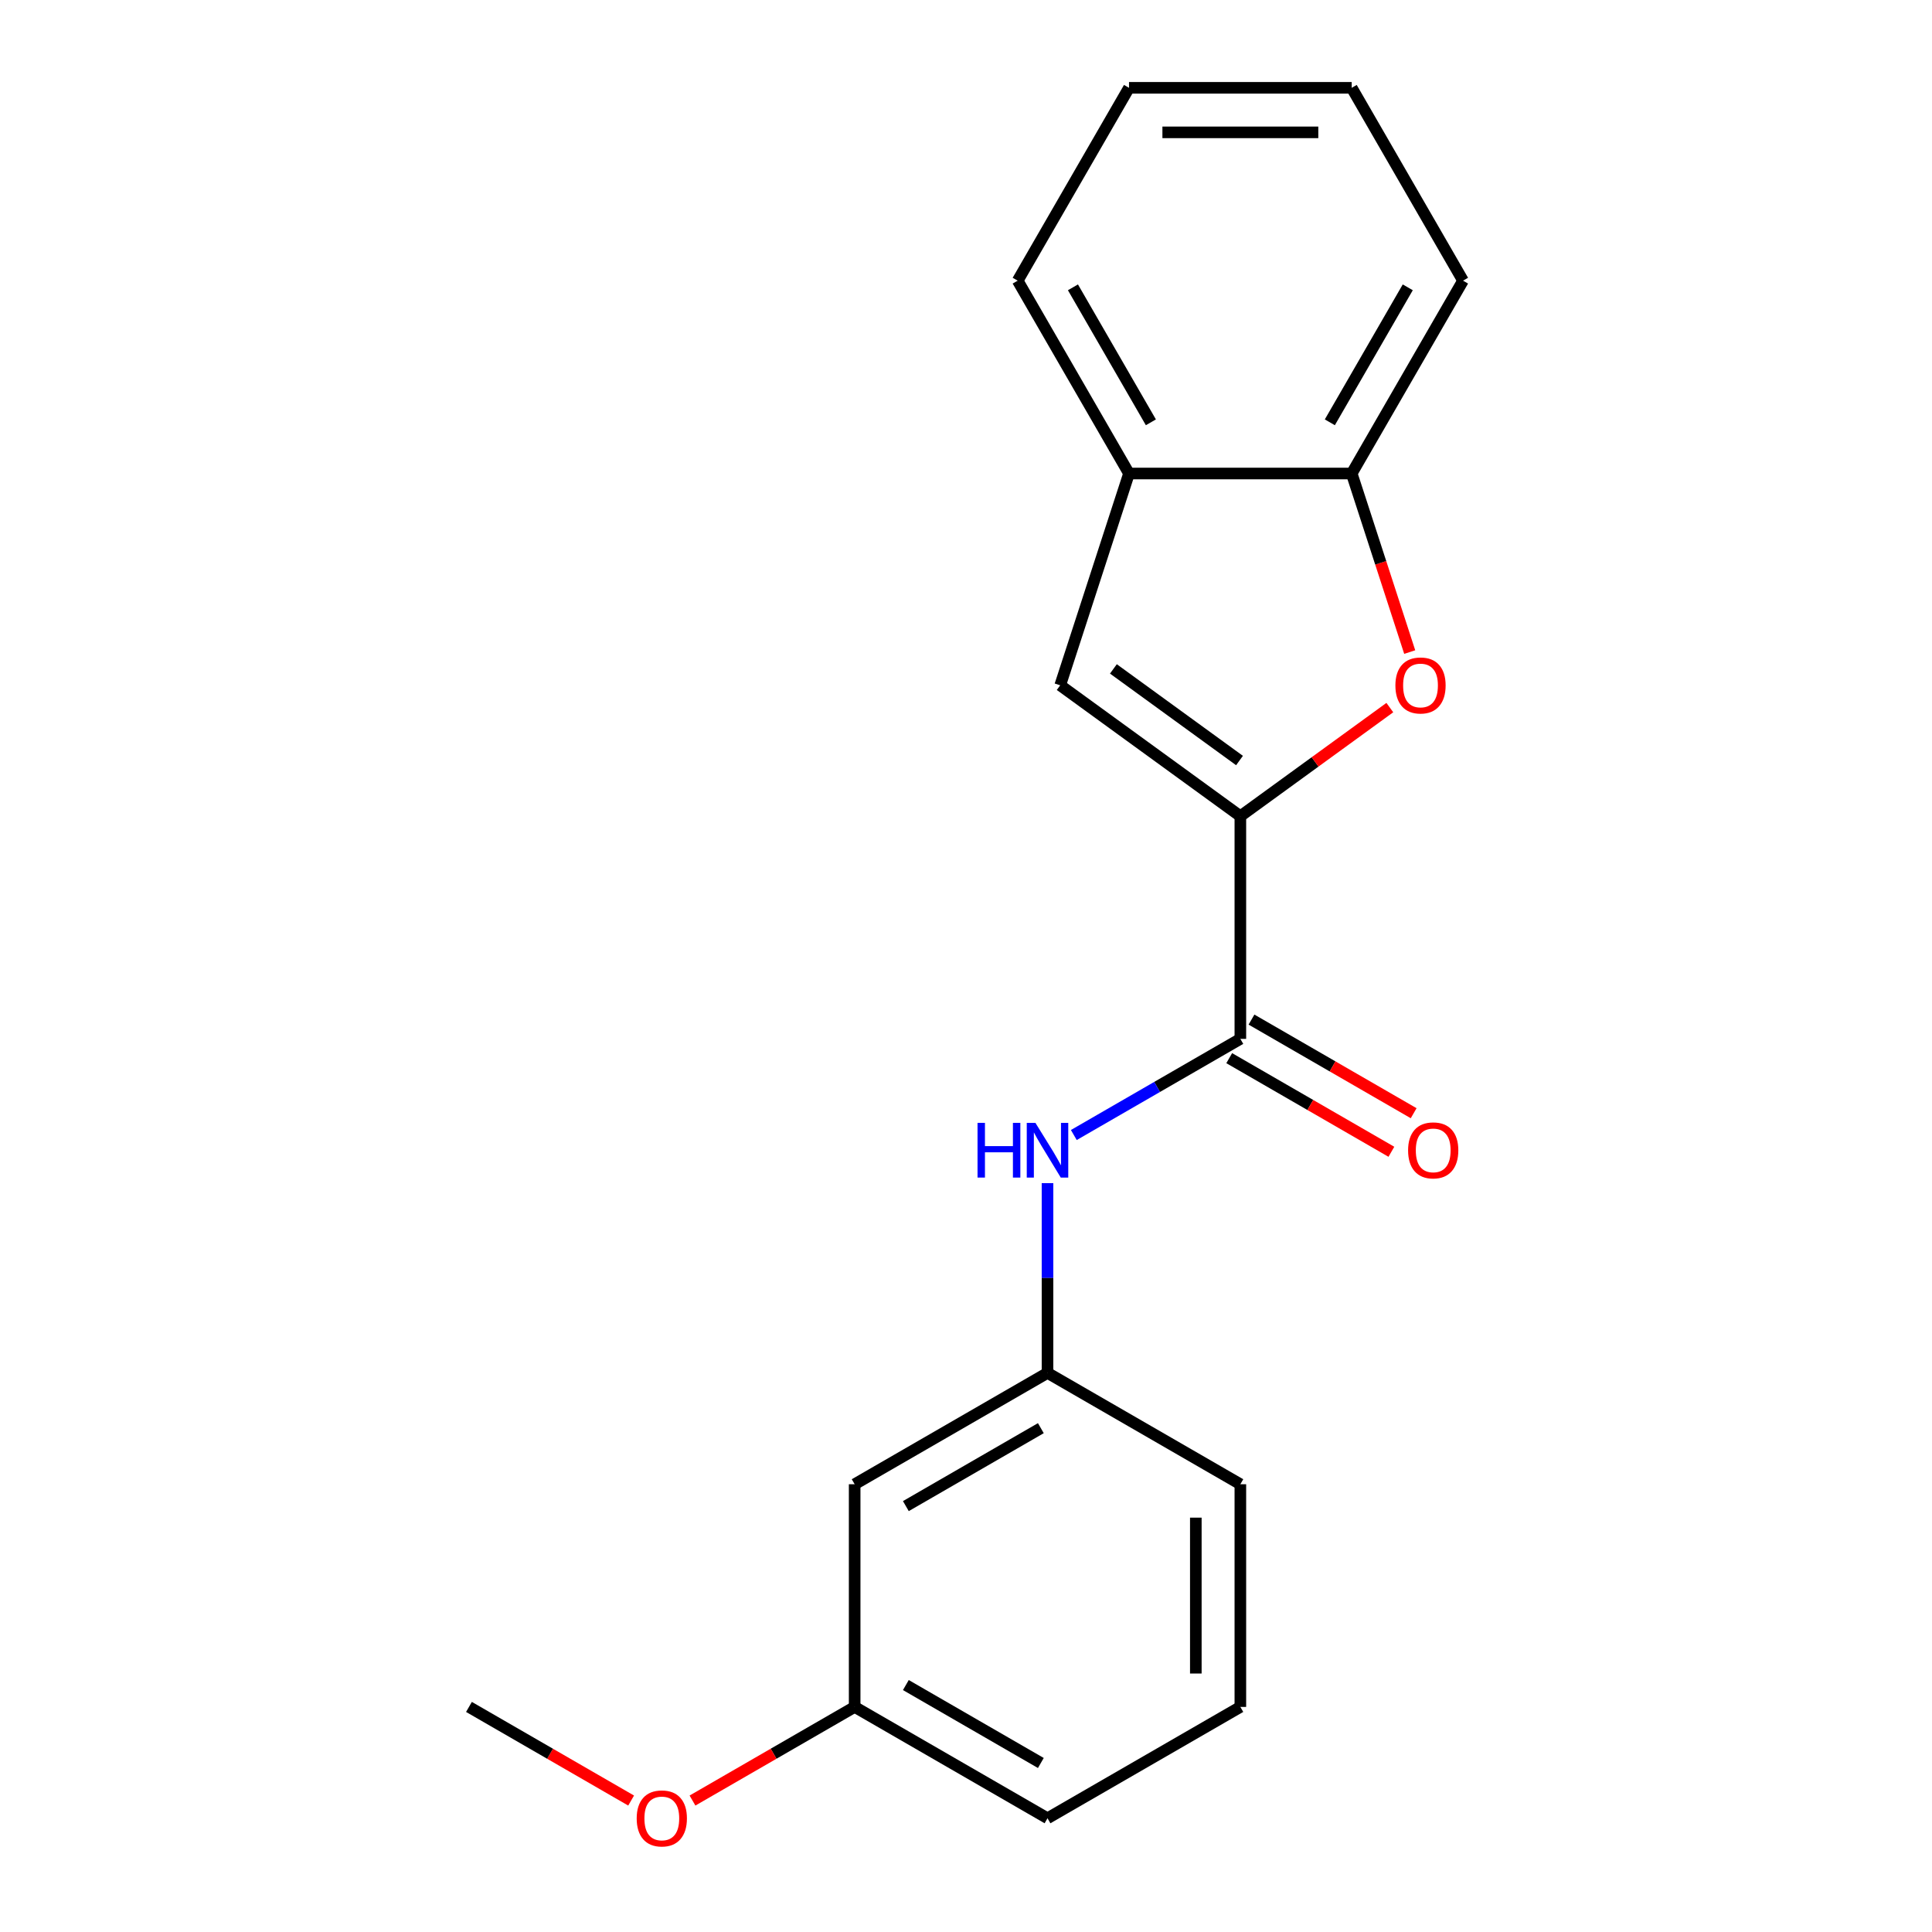 <?xml version='1.0' encoding='iso-8859-1'?>
<svg version='1.1' baseProfile='full'
              xmlns='http://www.w3.org/2000/svg'
                      xmlns:rdkit='http://www.rdkit.org/xml'
                      xmlns:xlink='http://www.w3.org/1999/xlink'
                  xml:space='preserve'
width='1000px' height='1000px' viewBox='0 0 1000 1000'>
<!-- END OF HEADER -->
<rect style='opacity:1.0;fill:#FFFFFF;stroke:none' width='1000' height='1000' x='0' y='0'> </rect>
<path class='bond-0' d='M 642.007,422.459 L 680.69,394.354' style='fill:none;fill-rule:evenodd;stroke:#000000;stroke-width:6px;stroke-linecap:butt;stroke-linejoin:miter;stroke-opacity:1' />
<path class='bond-0' d='M 680.69,394.354 L 719.373,366.249' style='fill:none;fill-rule:evenodd;stroke:#FF0000;stroke-width:6px;stroke-linecap:butt;stroke-linejoin:miter;stroke-opacity:1' />
<path class='bond-1' d='M 642.007,422.459 L 642.007,537.719' style='fill:none;fill-rule:evenodd;stroke:#000000;stroke-width:6px;stroke-linecap:butt;stroke-linejoin:miter;stroke-opacity:1' />
<path class='bond-2' d='M 642.007,422.459 L 548.759,354.71' style='fill:none;fill-rule:evenodd;stroke:#000000;stroke-width:6px;stroke-linecap:butt;stroke-linejoin:miter;stroke-opacity:1' />
<path class='bond-2' d='M 641.569,393.647 L 576.296,346.223' style='fill:none;fill-rule:evenodd;stroke:#000000;stroke-width:6px;stroke-linecap:butt;stroke-linejoin:miter;stroke-opacity:1' />
<path class='bond-4' d='M 729.665,337.509 L 714.651,291.3' style='fill:none;fill-rule:evenodd;stroke:#FF0000;stroke-width:6px;stroke-linecap:butt;stroke-linejoin:miter;stroke-opacity:1' />
<path class='bond-4' d='M 714.651,291.3 L 699.637,245.091' style='fill:none;fill-rule:evenodd;stroke:#000000;stroke-width:6px;stroke-linecap:butt;stroke-linejoin:miter;stroke-opacity:1' />
<path class='bond-3' d='M 642.007,537.719 L 598.908,562.602' style='fill:none;fill-rule:evenodd;stroke:#000000;stroke-width:6px;stroke-linecap:butt;stroke-linejoin:miter;stroke-opacity:1' />
<path class='bond-3' d='M 598.908,562.602 L 555.81,587.485' style='fill:none;fill-rule:evenodd;stroke:#0000FF;stroke-width:6px;stroke-linecap:butt;stroke-linejoin:miter;stroke-opacity:1' />
<path class='bond-7' d='M 636.244,547.701 L 678.212,571.931' style='fill:none;fill-rule:evenodd;stroke:#000000;stroke-width:6px;stroke-linecap:butt;stroke-linejoin:miter;stroke-opacity:1' />
<path class='bond-7' d='M 678.212,571.931 L 720.18,596.162' style='fill:none;fill-rule:evenodd;stroke:#FF0000;stroke-width:6px;stroke-linecap:butt;stroke-linejoin:miter;stroke-opacity:1' />
<path class='bond-7' d='M 647.77,527.737 L 689.738,551.968' style='fill:none;fill-rule:evenodd;stroke:#000000;stroke-width:6px;stroke-linecap:butt;stroke-linejoin:miter;stroke-opacity:1' />
<path class='bond-7' d='M 689.738,551.968 L 731.706,576.198' style='fill:none;fill-rule:evenodd;stroke:#FF0000;stroke-width:6px;stroke-linecap:butt;stroke-linejoin:miter;stroke-opacity:1' />
<path class='bond-5' d='M 548.759,354.71 L 584.376,245.091' style='fill:none;fill-rule:evenodd;stroke:#000000;stroke-width:6px;stroke-linecap:butt;stroke-linejoin:miter;stroke-opacity:1' />
<path class='bond-6' d='M 542.188,612.391 L 542.188,661.5' style='fill:none;fill-rule:evenodd;stroke:#0000FF;stroke-width:6px;stroke-linecap:butt;stroke-linejoin:miter;stroke-opacity:1' />
<path class='bond-6' d='M 542.188,661.5 L 542.188,710.61' style='fill:none;fill-rule:evenodd;stroke:#000000;stroke-width:6px;stroke-linecap:butt;stroke-linejoin:miter;stroke-opacity:1' />
<path class='bond-12' d='M 699.637,245.091 L 757.267,145.273' style='fill:none;fill-rule:evenodd;stroke:#000000;stroke-width:6px;stroke-linecap:butt;stroke-linejoin:miter;stroke-opacity:1' />
<path class='bond-12' d='M 688.318,218.592 L 728.659,148.72' style='fill:none;fill-rule:evenodd;stroke:#000000;stroke-width:6px;stroke-linecap:butt;stroke-linejoin:miter;stroke-opacity:1' />
<path class='bond-19' d='M 699.637,245.091 L 584.376,245.091' style='fill:none;fill-rule:evenodd;stroke:#000000;stroke-width:6px;stroke-linecap:butt;stroke-linejoin:miter;stroke-opacity:1' />
<path class='bond-13' d='M 584.376,245.091 L 526.746,145.273' style='fill:none;fill-rule:evenodd;stroke:#000000;stroke-width:6px;stroke-linecap:butt;stroke-linejoin:miter;stroke-opacity:1' />
<path class='bond-13' d='M 595.696,218.592 L 555.354,148.72' style='fill:none;fill-rule:evenodd;stroke:#000000;stroke-width:6px;stroke-linecap:butt;stroke-linejoin:miter;stroke-opacity:1' />
<path class='bond-8' d='M 542.188,710.61 L 442.37,768.24' style='fill:none;fill-rule:evenodd;stroke:#000000;stroke-width:6px;stroke-linecap:butt;stroke-linejoin:miter;stroke-opacity:1' />
<path class='bond-8' d='M 538.741,739.218 L 468.869,779.559' style='fill:none;fill-rule:evenodd;stroke:#000000;stroke-width:6px;stroke-linecap:butt;stroke-linejoin:miter;stroke-opacity:1' />
<path class='bond-14' d='M 542.188,710.61 L 642.007,768.24' style='fill:none;fill-rule:evenodd;stroke:#000000;stroke-width:6px;stroke-linecap:butt;stroke-linejoin:miter;stroke-opacity:1' />
<path class='bond-9' d='M 442.37,768.24 L 442.37,883.5' style='fill:none;fill-rule:evenodd;stroke:#000000;stroke-width:6px;stroke-linecap:butt;stroke-linejoin:miter;stroke-opacity:1' />
<path class='bond-10' d='M 442.37,883.5 L 400.401,907.73' style='fill:none;fill-rule:evenodd;stroke:#000000;stroke-width:6px;stroke-linecap:butt;stroke-linejoin:miter;stroke-opacity:1' />
<path class='bond-10' d='M 400.401,907.73 L 358.433,931.961' style='fill:none;fill-rule:evenodd;stroke:#FF0000;stroke-width:6px;stroke-linecap:butt;stroke-linejoin:miter;stroke-opacity:1' />
<path class='bond-21' d='M 442.37,883.5 L 542.188,941.13' style='fill:none;fill-rule:evenodd;stroke:#000000;stroke-width:6px;stroke-linecap:butt;stroke-linejoin:miter;stroke-opacity:1' />
<path class='bond-21' d='M 468.869,872.181 L 538.741,912.522' style='fill:none;fill-rule:evenodd;stroke:#000000;stroke-width:6px;stroke-linecap:butt;stroke-linejoin:miter;stroke-opacity:1' />
<path class='bond-16' d='M 326.67,931.961 L 284.702,907.73' style='fill:none;fill-rule:evenodd;stroke:#FF0000;stroke-width:6px;stroke-linecap:butt;stroke-linejoin:miter;stroke-opacity:1' />
<path class='bond-16' d='M 284.702,907.73 L 242.733,883.5' style='fill:none;fill-rule:evenodd;stroke:#000000;stroke-width:6px;stroke-linecap:butt;stroke-linejoin:miter;stroke-opacity:1' />
<path class='bond-11' d='M 642.007,883.5 L 642.007,768.24' style='fill:none;fill-rule:evenodd;stroke:#000000;stroke-width:6px;stroke-linecap:butt;stroke-linejoin:miter;stroke-opacity:1' />
<path class='bond-11' d='M 618.955,866.211 L 618.955,785.529' style='fill:none;fill-rule:evenodd;stroke:#000000;stroke-width:6px;stroke-linecap:butt;stroke-linejoin:miter;stroke-opacity:1' />
<path class='bond-15' d='M 642.007,883.5 L 542.188,941.13' style='fill:none;fill-rule:evenodd;stroke:#000000;stroke-width:6px;stroke-linecap:butt;stroke-linejoin:miter;stroke-opacity:1' />
<path class='bond-18' d='M 757.267,145.273 L 699.637,45.455' style='fill:none;fill-rule:evenodd;stroke:#000000;stroke-width:6px;stroke-linecap:butt;stroke-linejoin:miter;stroke-opacity:1' />
<path class='bond-17' d='M 526.746,145.273 L 584.376,45.455' style='fill:none;fill-rule:evenodd;stroke:#000000;stroke-width:6px;stroke-linecap:butt;stroke-linejoin:miter;stroke-opacity:1' />
<path class='bond-20' d='M 584.376,45.455 L 699.637,45.455' style='fill:none;fill-rule:evenodd;stroke:#000000;stroke-width:6px;stroke-linecap:butt;stroke-linejoin:miter;stroke-opacity:1' />
<path class='bond-20' d='M 601.665,68.507 L 682.348,68.507' style='fill:none;fill-rule:evenodd;stroke:#000000;stroke-width:6px;stroke-linecap:butt;stroke-linejoin:miter;stroke-opacity:1' />
<path  class='atom-1' d='M 722.254 354.79
Q 722.254 347.99, 725.614 344.19
Q 728.974 340.39, 735.254 340.39
Q 741.534 340.39, 744.894 344.19
Q 748.254 347.99, 748.254 354.79
Q 748.254 361.67, 744.854 365.59
Q 741.454 369.47, 735.254 369.47
Q 729.014 369.47, 725.614 365.59
Q 722.254 361.71, 722.254 354.79
M 735.254 366.27
Q 739.574 366.27, 741.894 363.39
Q 744.254 360.47, 744.254 354.79
Q 744.254 349.23, 741.894 346.43
Q 739.574 343.59, 735.254 343.59
Q 730.934 343.59, 728.574 346.39
Q 726.254 349.19, 726.254 354.79
Q 726.254 360.51, 728.574 363.39
Q 730.934 366.27, 735.254 366.27
' fill='#FF0000'/>
<path  class='atom-4' d='M 505.968 581.189
L 509.808 581.189
L 509.808 593.229
L 524.288 593.229
L 524.288 581.189
L 528.128 581.189
L 528.128 609.509
L 524.288 609.509
L 524.288 596.429
L 509.808 596.429
L 509.808 609.509
L 505.968 609.509
L 505.968 581.189
' fill='#0000FF'/>
<path  class='atom-4' d='M 535.928 581.189
L 545.208 596.189
Q 546.128 597.669, 547.608 600.349
Q 549.088 603.029, 549.168 603.189
L 549.168 581.189
L 552.928 581.189
L 552.928 609.509
L 549.048 609.509
L 539.088 593.109
Q 537.928 591.189, 536.688 588.989
Q 535.488 586.789, 535.128 586.109
L 535.128 609.509
L 531.448 609.509
L 531.448 581.189
L 535.928 581.189
' fill='#0000FF'/>
<path  class='atom-8' d='M 728.825 595.429
Q 728.825 588.629, 732.185 584.829
Q 735.545 581.029, 741.825 581.029
Q 748.105 581.029, 751.465 584.829
Q 754.825 588.629, 754.825 595.429
Q 754.825 602.309, 751.425 606.229
Q 748.025 610.109, 741.825 610.109
Q 735.585 610.109, 732.185 606.229
Q 728.825 602.349, 728.825 595.429
M 741.825 606.909
Q 746.145 606.909, 748.465 604.029
Q 750.825 601.109, 750.825 595.429
Q 750.825 589.869, 748.465 587.069
Q 746.145 584.229, 741.825 584.229
Q 737.505 584.229, 735.145 587.029
Q 732.825 589.829, 732.825 595.429
Q 732.825 601.149, 735.145 604.029
Q 737.505 606.909, 741.825 606.909
' fill='#FF0000'/>
<path  class='atom-11' d='M 329.551 941.21
Q 329.551 934.41, 332.911 930.61
Q 336.271 926.81, 342.551 926.81
Q 348.831 926.81, 352.191 930.61
Q 355.551 934.41, 355.551 941.21
Q 355.551 948.09, 352.151 952.01
Q 348.751 955.89, 342.551 955.89
Q 336.311 955.89, 332.911 952.01
Q 329.551 948.13, 329.551 941.21
M 342.551 952.69
Q 346.871 952.69, 349.191 949.81
Q 351.551 946.89, 351.551 941.21
Q 351.551 935.65, 349.191 932.85
Q 346.871 930.01, 342.551 930.01
Q 338.231 930.01, 335.871 932.81
Q 333.551 935.61, 333.551 941.21
Q 333.551 946.93, 335.871 949.81
Q 338.231 952.69, 342.551 952.69
' fill='#FF0000'/>
</svg>
